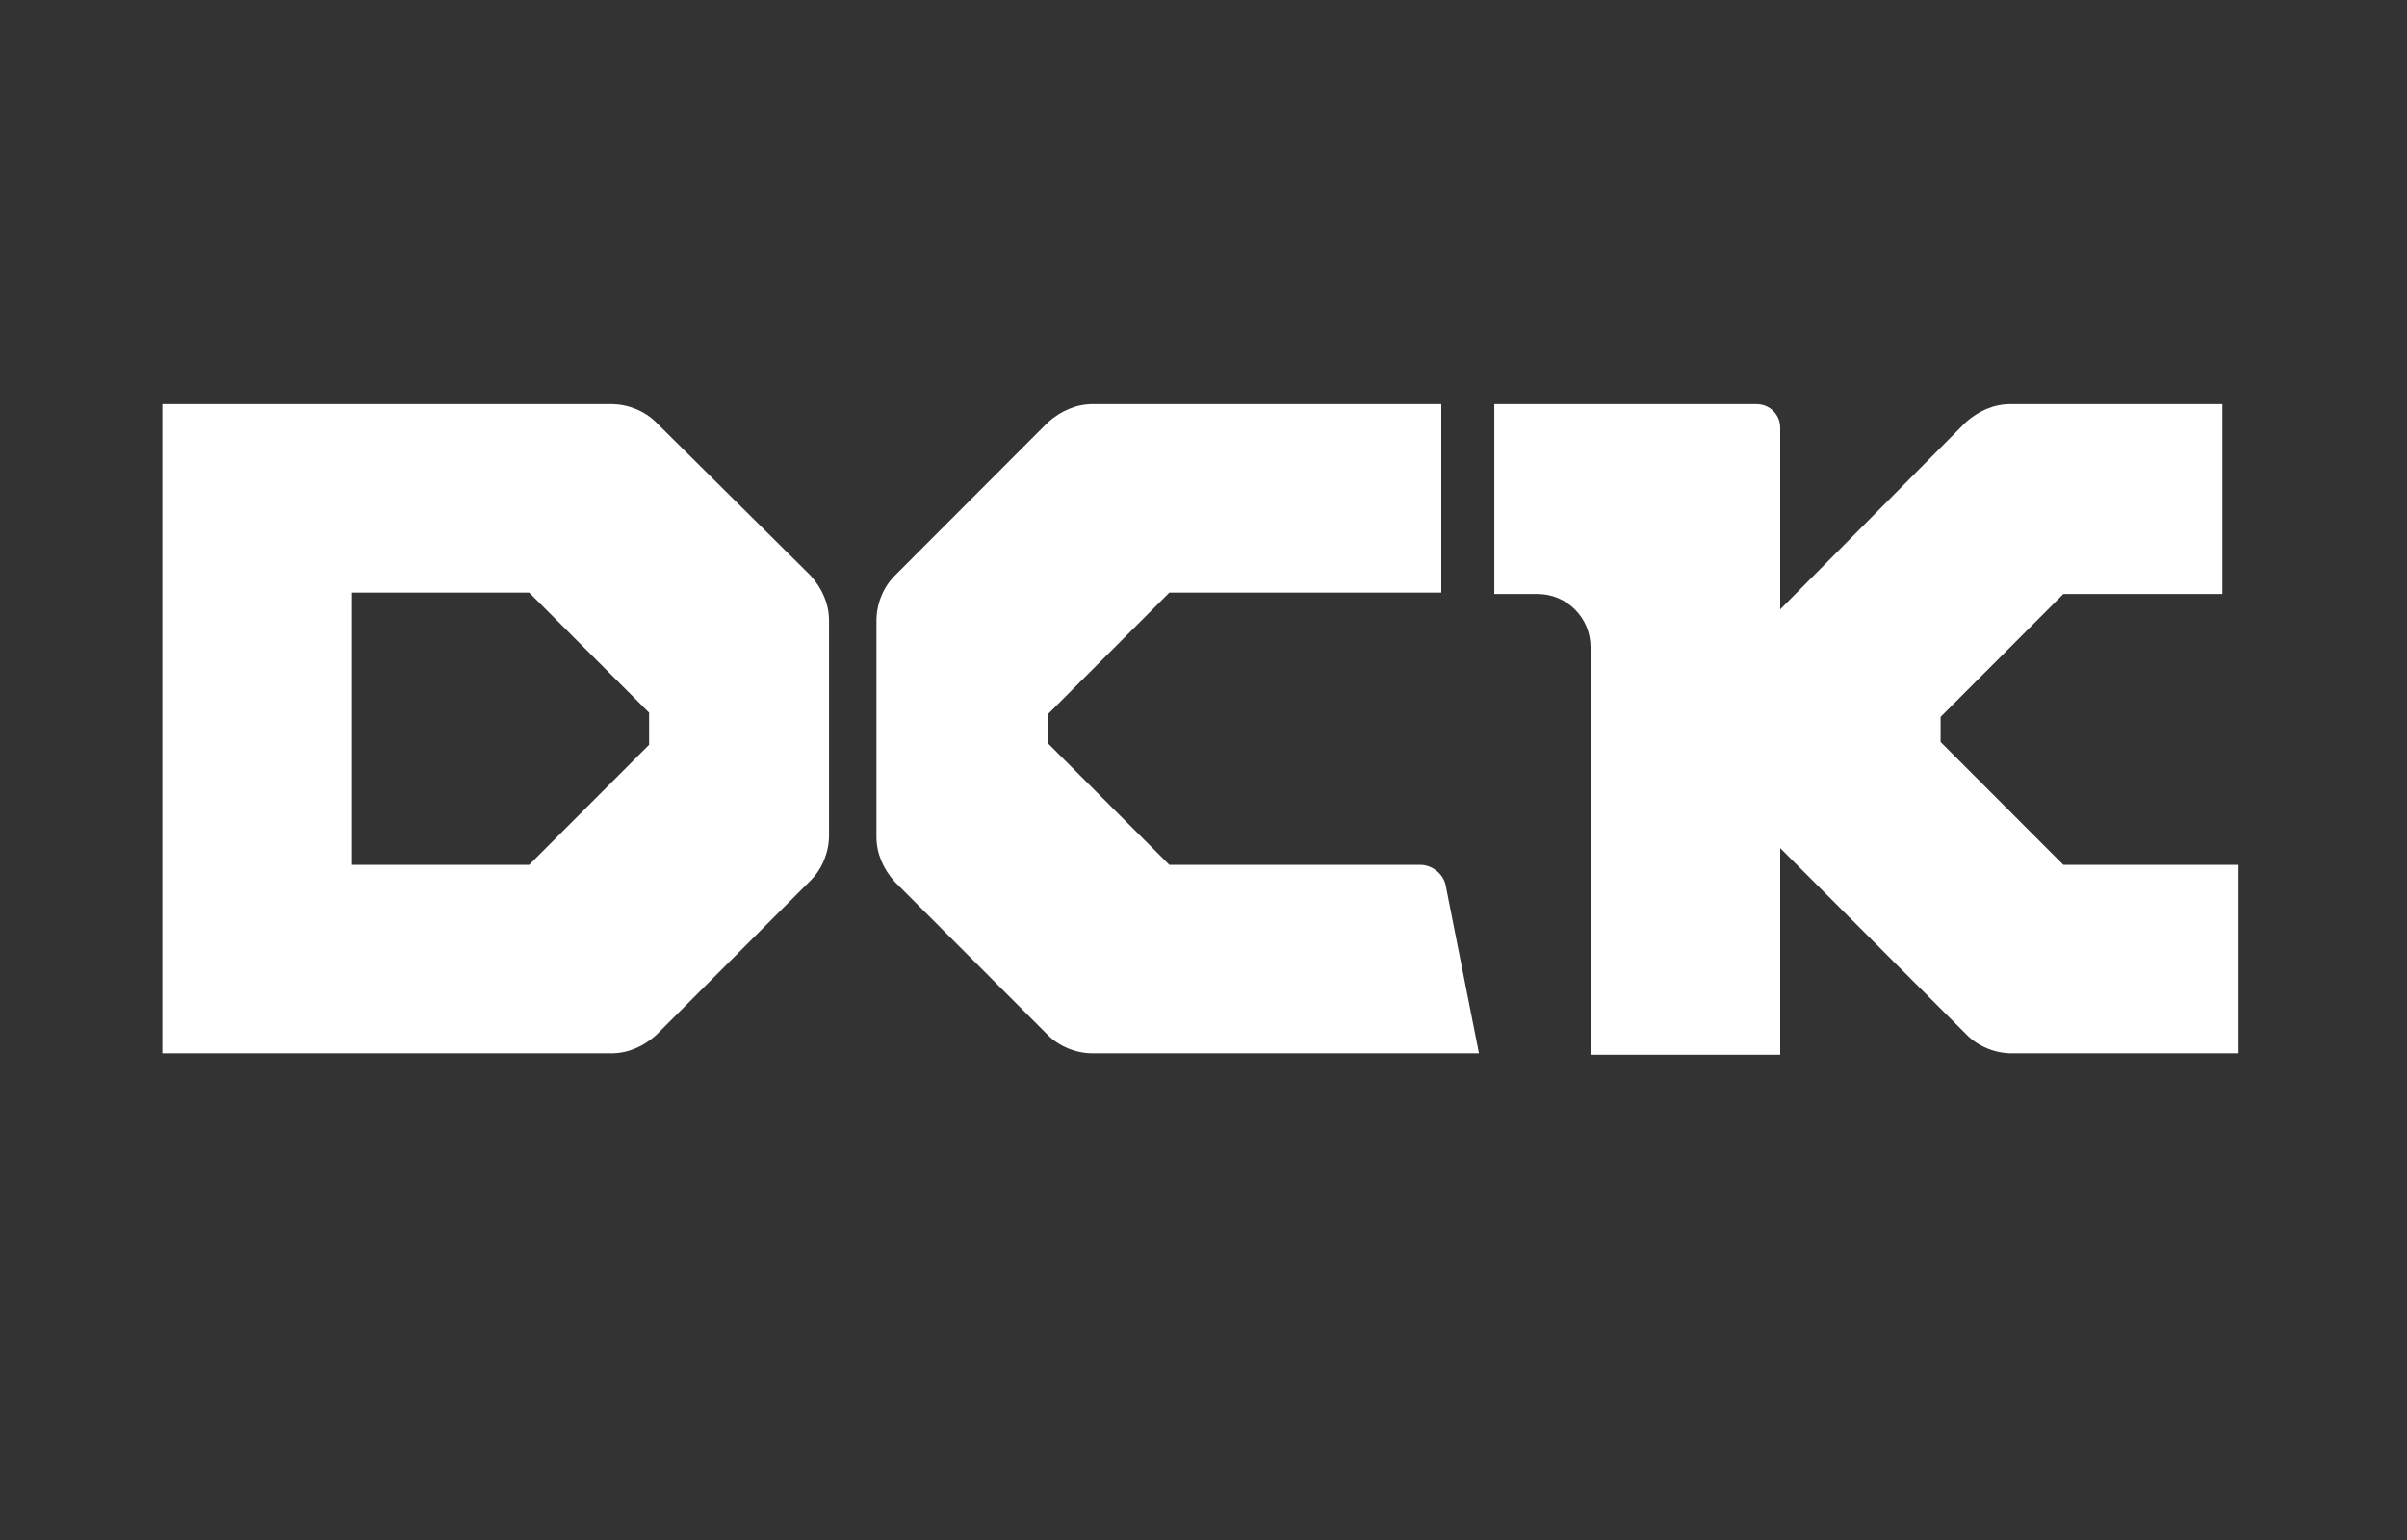 <svg xmlns="http://www.w3.org/2000/svg" xmlns:xlink="http://www.w3.org/1999/xlink" width="1200" zoomAndPan="magnify" viewBox="0 0 900 576" height="768" preserveAspectRatio="xMidYMid meet" version="1.0"><rect x="0" y="0" width="900" height="576" fill="#333333" stroke="none"/><path fill="#ffffff" d="M 531.098 323.473 L 437.227 323.473 L 391.855 278.043 L 391.855 267.078 L 437.227 221.648 L 538.918 221.648 L 538.918 151.152 L 408.547 151.152 C 402.285 151.152 396.551 153.766 391.855 157.941 L 334.492 215.383 C 330.32 219.559 327.715 225.824 327.715 232.094 L 327.715 313.031 C 327.715 319.297 330.32 325.039 334.492 329.742 L 391.855 387.18 C 396.027 391.359 402.285 393.969 408.547 393.969 L 553 393.969 L 540.484 330.785 C 539.441 326.605 535.27 323.473 531.098 323.473 Z M 531.098 323.473 " fill-opacity="1" fill-rule="nonzero"/><path fill="#ffffff" d="M 771.508 323.473 L 725.613 277.523 L 725.613 268.121 L 771.508 222.172 L 830.957 222.172 L 830.957 151.152 L 751.691 151.152 C 745.434 151.152 739.695 153.766 735.004 157.941 L 665.641 227.914 L 665.641 160.031 C 665.641 154.809 661.473 151.152 656.777 151.152 L 558.734 151.152 L 558.734 222.172 L 574.898 222.172 C 585.855 222.172 594.723 231.047 594.723 242.012 L 594.723 394.492 L 665.641 394.492 L 665.641 317.207 L 735.52 387.18 C 739.695 391.359 745.953 393.969 752.211 393.969 L 836.695 393.969 L 836.695 323.473 Z M 771.508 323.473 " fill-opacity="1" fill-rule="nonzero"/><path fill="#ffffff" d="M 245.312 157.941 C 241.141 153.766 234.883 151.152 228.625 151.152 L 60.703 151.152 L 60.703 393.969 L 228.625 393.969 C 234.883 393.969 240.621 391.359 245.312 387.18 L 303.199 329.219 C 307.371 325.039 309.98 318.773 309.98 312.508 L 309.98 232.094 C 309.98 225.824 307.371 220.082 303.199 215.383 Z M 242.707 278.566 L 197.859 323.473 L 131.629 323.473 L 131.629 221.648 L 197.859 221.648 L 242.707 266.555 Z M 242.707 278.566 " fill-opacity="1" fill-rule="nonzero"/></svg>